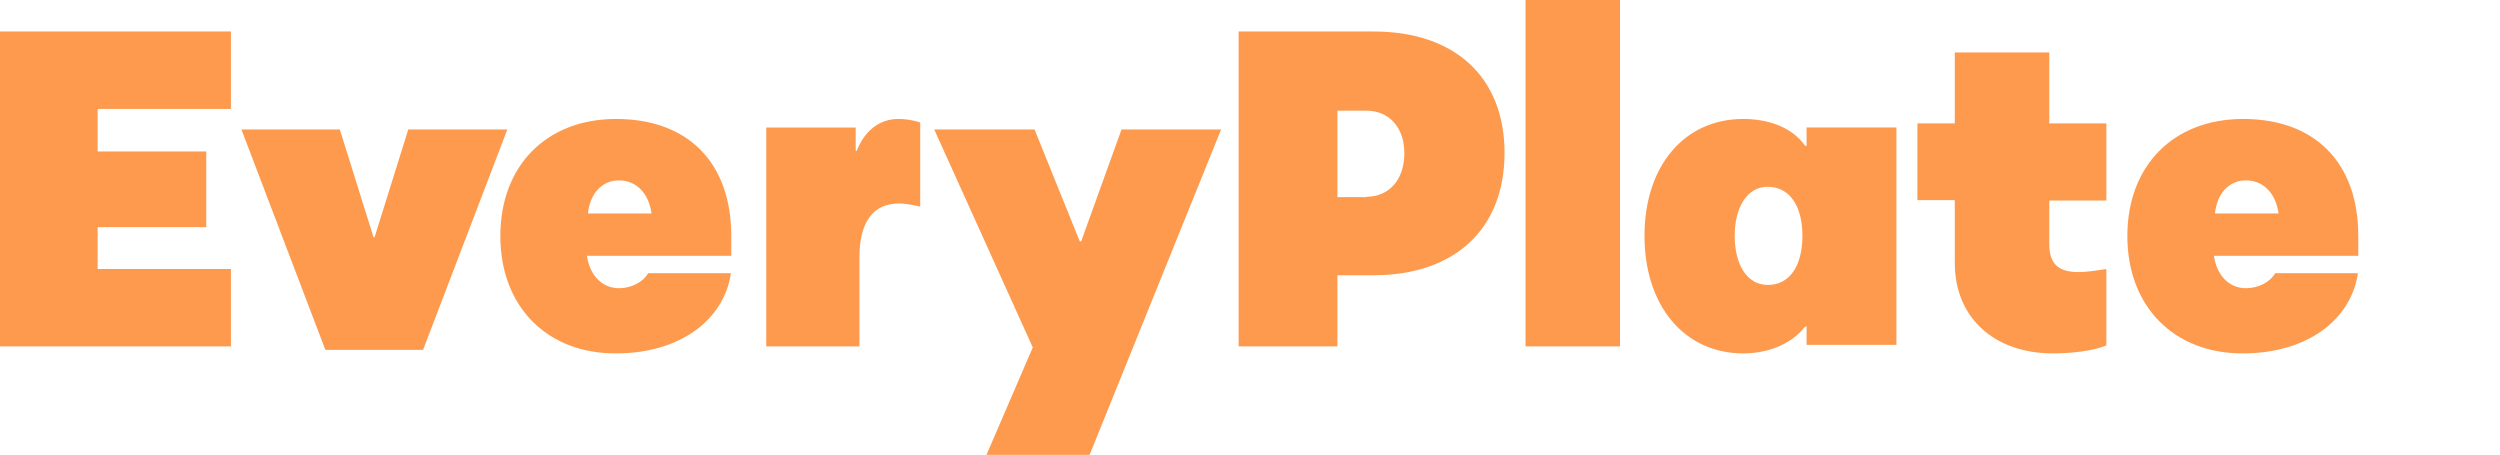 <svg xmlns="http://www.w3.org/2000/svg" width="720" height="131" viewBox="0 0 720 131">
    <g fill="#FD9A4D" fill-rule="nonzero">
        <path d="M28.123 31.366v12.253h31.28v21.794h-31.28v12.052h38.385v22.297H0V9.069h66.508v22.297H28.123zM69.53 37.285h28.336l9.71 31.045h.297l9.709-31.045h28.533l-24.273 63.484H93.705zM144.1 67.97c0-20.245 13.262-33.708 33.353-33.708 20.684 0 33.155 12.579 33.155 33.708v5.7H169.04c.792 5.601 4.355 9.336 9.205 9.336 3.464 0 6.927-1.67 8.412-4.324h23.852c-2.079 13.857-15.143 23.094-33.056 23.094-19.893.099-33.353-13.463-33.353-33.806zm43.547-6.486c-.792-5.799-4.355-9.533-9.402-9.533-4.751 0-8.314 3.636-8.908 9.533h18.31zM220.685 36.735h25.757v6.728h.295c2.261-5.837 6.587-9.201 11.994-9.201 2.065 0 4.03.296 6.292.989v24.24c-2.261-.494-4.326-.89-6.095-.89-7.374 0-11.404 5.244-11.404 15.435v25.726h-26.84V36.735zM351.685 37.285L313.804 131h-29.699l13.334-30.941-28.385-62.774h28.89l13.031 32.23h.404l11.617-32.23zM356.723 9.07h38.842c23.564 0 37.743 13.257 37.743 34.95 0 21.795-14.179 35.253-37.743 35.253H385.18v20.489h-28.457V9.069zm36.745 47.605c6.69 0 10.983-5.022 10.983-12.554 0-7.332-4.293-12.253-10.983-12.253h-8.288v24.908h8.288v-.1zM439.354 0h27.208v99.762h-27.208zM473.615 67.921c0-20.117 11.446-33.66 28.465-33.66 6.07 0 13.635 1.767 17.815 7.753h.398v-5.3h25.876v62.61h-25.876v-5.3h-.398c-4.479 5.79-11.844 7.753-17.815 7.753-17.02 0-28.465-13.739-28.465-33.856zm45.483 0c0-8.636-3.682-14.131-10.052-14.131-5.772 0-9.455 5.79-9.455 14.131 0 8.44 3.683 14.131 9.455 14.131 6.27.098 10.052-5.397 10.052-14.13zM562.979 75.758V57.645h-10.764V35.53h10.764V15.115h27.208V35.53h16.444v22.215h-16.444v12.51c0 5.503 2.391 8.105 8.371 8.105 2.591 0 5.482-.5 8.073-.9v22.015c-3.19 1.4-9.368 2.301-15.149 2.301-17.142.1-28.503-10.307-28.503-26.018zM612.677 67.97c0-20.245 13.262-33.708 33.353-33.708 20.684 0 33.155 12.579 33.155 33.708v5.7h-41.568c.792 5.601 4.355 9.336 9.204 9.336 3.464 0 6.928-1.67 8.413-4.324h23.852c-2.079 13.857-15.143 23.094-33.056 23.094-19.893.099-33.353-13.463-33.353-33.806zm43.547-6.486c-.792-5.799-4.355-9.533-9.403-9.533-4.75 0-8.313 3.636-8.907 9.533h18.31z"/>
    </g>
</svg>
